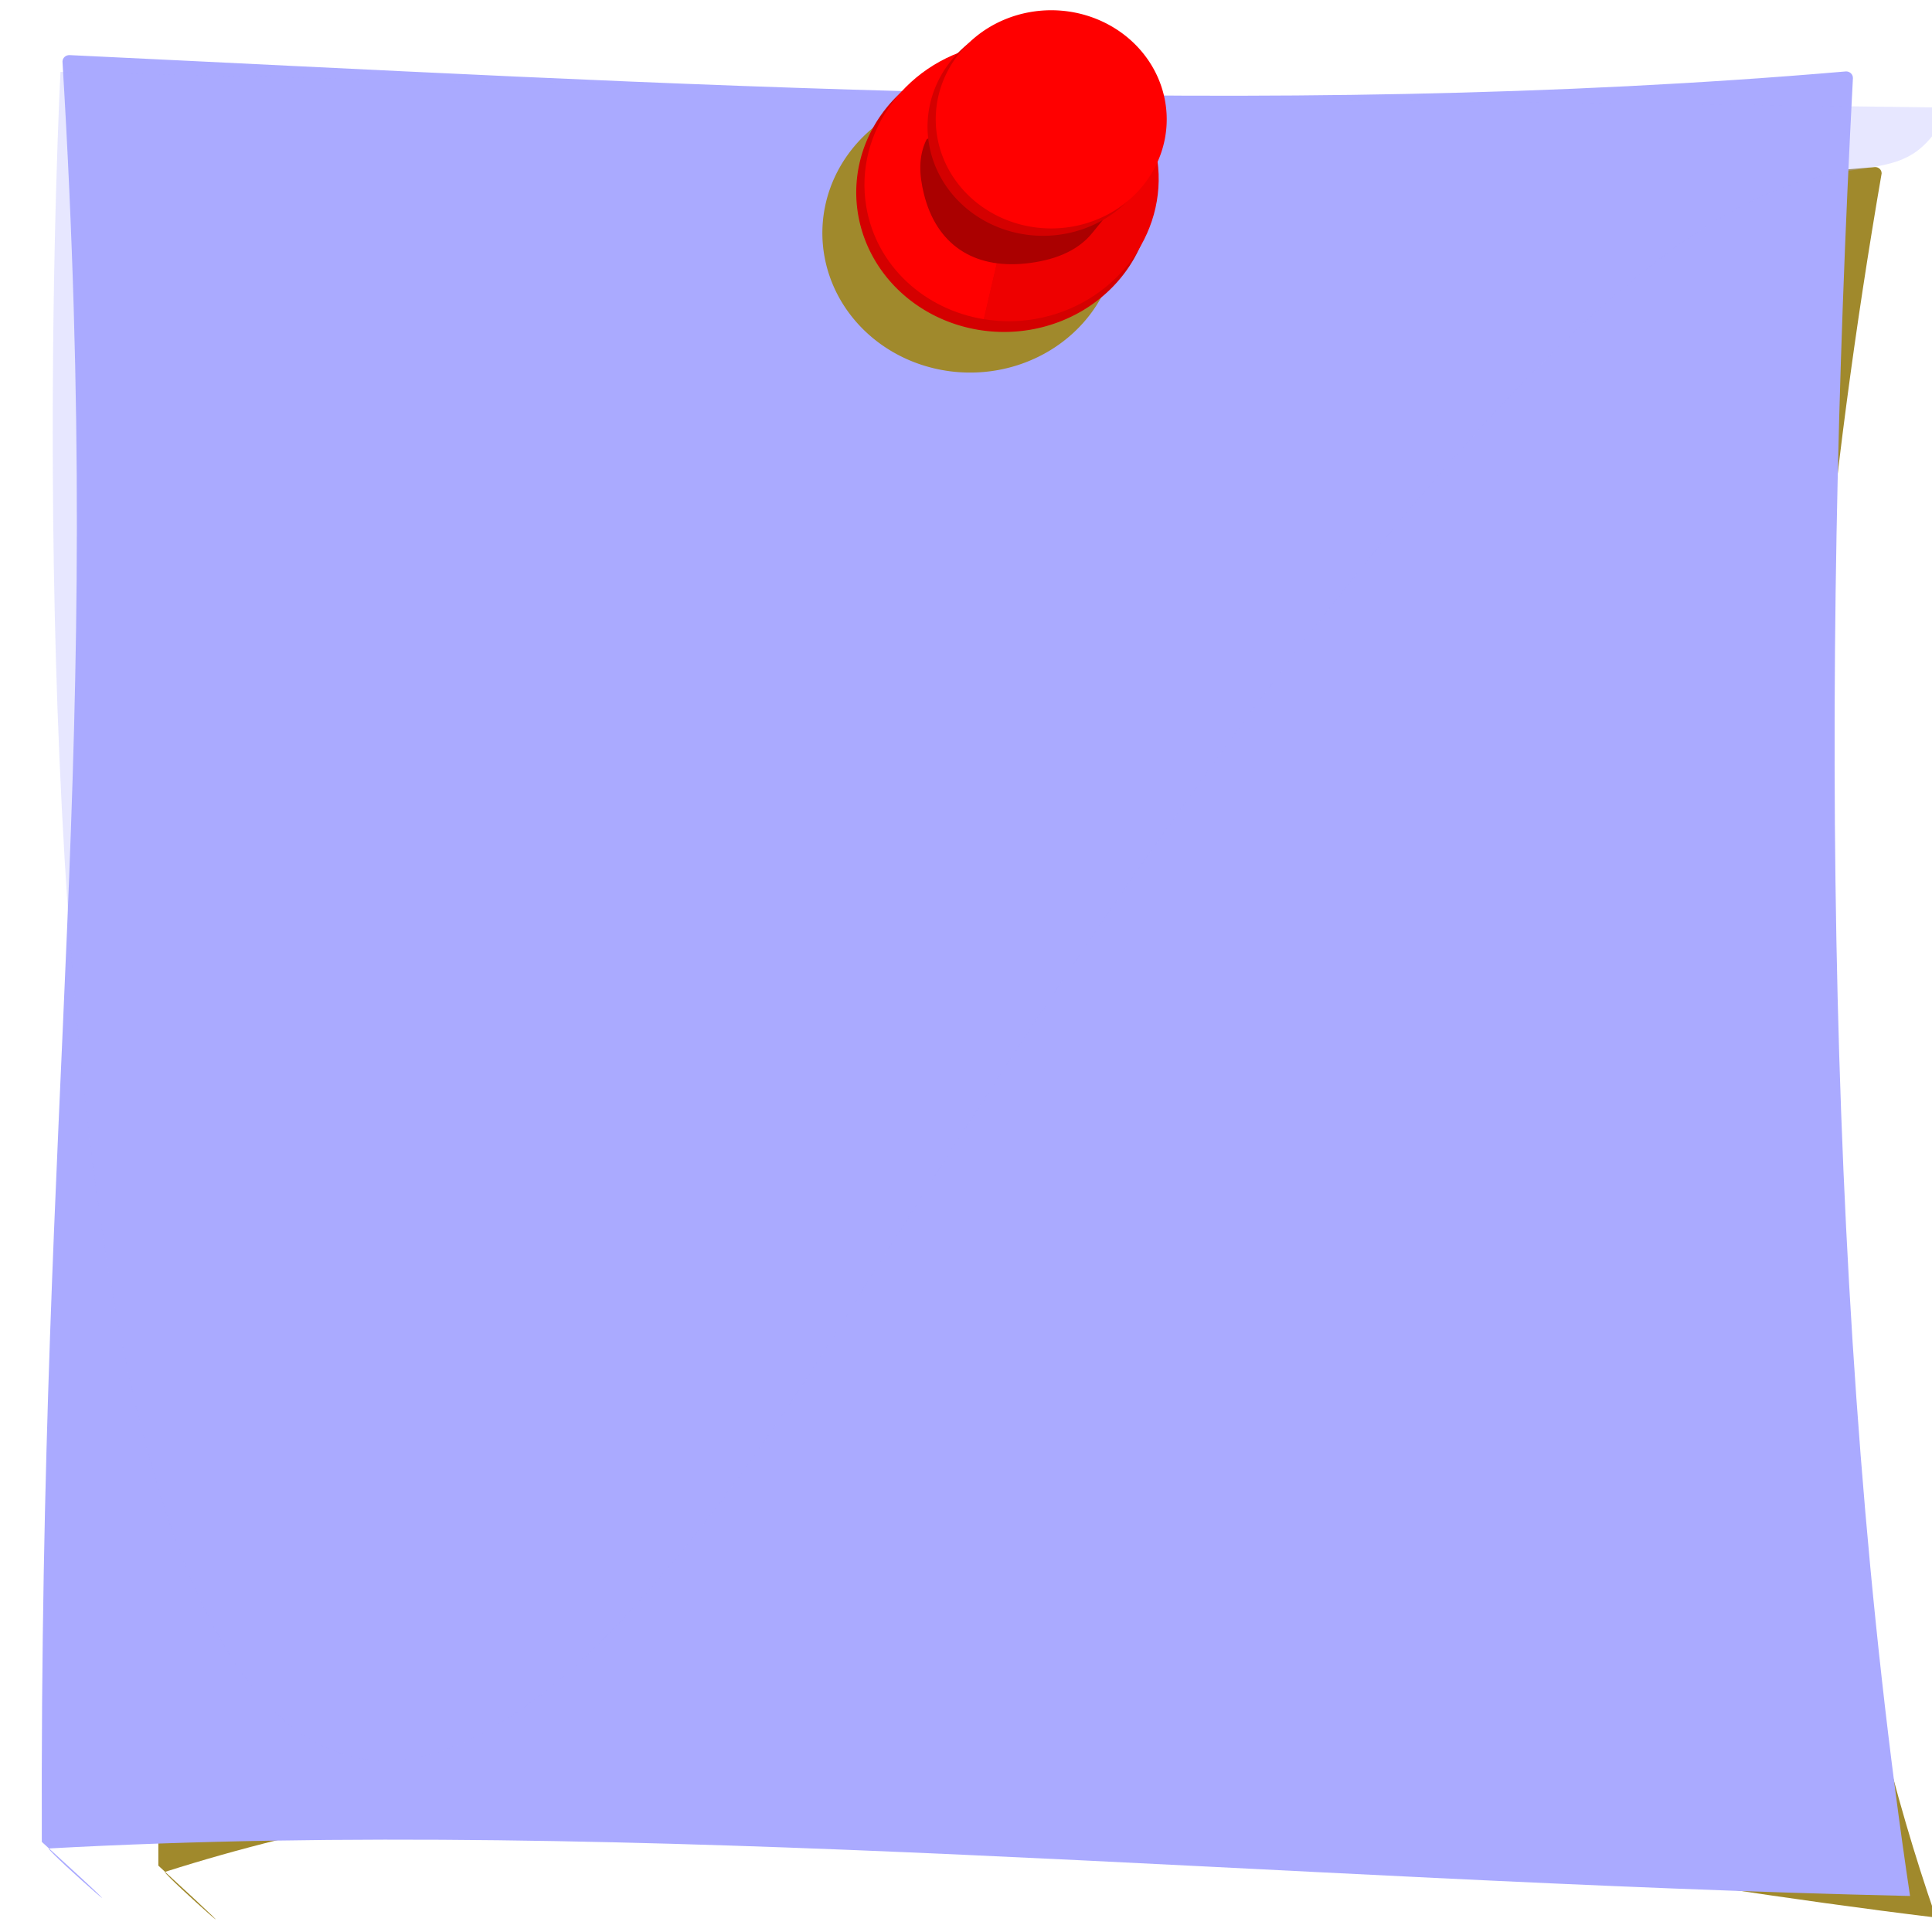 <?xml version="1.0"?><svg width="120" height="120" xmlns="http://www.w3.org/2000/svg" xmlns:xlink="http://www.w3.org/1999/xlink">
 <title>new Blue Sticky</title>
 <defs>
  <linearGradient id="linearGradient4153">
   <stop id="stop4155" offset="0" stop-color="#fdfb63"/>
   <stop offset="1" id="stop4157" stop-color="#e2d94a"/>
  </linearGradient>
  <linearGradient id="linearGradient3259">
   <stop offset="0" id="stop3261" stop-color="#fefdb7"/>
   <stop id="stop3267" offset="1" stop-color="#f5f06c"/>
  </linearGradient>
  <linearGradient id="linearGradient5276">
   <stop offset="0" id="stop5278" stop-color="#477ec5"/>
   <stop offset="1" id="stop5280" stop-color="#2d5890"/>
  </linearGradient>
  <linearGradient id="linearGradient4542">
   <stop offset="0" id="stop4544" stop-color="#000000"/>
   <stop offset="1" id="stop4546" stop-opacity="0" stop-color="#000000"/>
  </linearGradient>
  <linearGradient id="linearGradient15662">
   <stop id="stop15664" offset="0" stop-color="#ffffff"/>
   <stop id="stop15666" offset="1" stop-color="#f8f8f8"/>
  </linearGradient>
  <radialGradient id="aigrd3" cx="20.892" cy="64.568" r="5.257" fx="20.892" fy="64.568" gradientUnits="userSpaceOnUse">
   <stop offset="0" id="stop15573" stop-color="#F0F0F0"/>
   <stop offset="1" id="stop15575" stop-color="#9a9a9a"/>
  </radialGradient>
  <radialGradient id="aigrd2" cx="20.892" cy="114.568" r="5.256" fx="20.892" fy="114.568" gradientUnits="userSpaceOnUse">
   <stop offset="0" id="stop15566" stop-color="#F0F0F0"/>
   <stop offset="1" id="stop15568" stop-color="#9a9a9a"/>
  </radialGradient>
  <linearGradient id="linearGradient269">
   <stop id="stop270" offset="0" stop-color="#a3a3a3"/>
   <stop id="stop271" offset="1" stop-color="#4c4c4c"/>
  </linearGradient>
  <linearGradient id="linearGradient259">
   <stop id="stop260" offset="0" stop-color="#fafafa"/>
   <stop id="stop261" offset="1" stop-color="#bbbbbb"/>
  </linearGradient>
  <radialGradient xlink:href="#linearGradient4542" id="radialGradient4548" cx="24.307" cy="42.078" fx="24.307" fy="42.078" r="15.822" gradientTransform="matrix(1,0,0,0.285,0,30.089)" gradientUnits="userSpaceOnUse"/>
  <linearGradient xlink:href="#linearGradient841" id="linearGradient1944"/>
  <radialGradient xlink:href="#linearGradient841" r="0.546" id="radialGradient856" fy="3.52" fx="0.541" cy="0.893" cx="0.5"/>
  <linearGradient y2="0.797" y1="-0.562" xlink:href="#linearGradient1507" x2="0.622" x1="0.311" id="linearGradient1556"/>
  <linearGradient y2="0.008" y1="0.977" xlink:href="#linearGradient1507" x2="0.783" x1="0.052" id="linearGradient1506"/>
  <linearGradient gradientUnits="userSpaceOnUse" gradientTransform="scale(0.989,1.011)" y2="418.536" y1="236.128" xlink:href="#linearGradient1501" x2="330.88" x1="687.964" id="linearGradient1499"/>
  <linearGradient gradientUnits="userSpaceOnUse" gradientTransform="scale(0.955,1.047)" y2="287.738" y1="169.444" xlink:href="#linearGradient1492" x2="622.333" x1="741.639" id="linearGradient1497"/>
  <linearGradient gradientUnits="userSpaceOnUse" gradientTransform="scale(0.955,1.047)" y2="686.152" y1="207.827" xlink:href="#linearGradient1492" x2="380.102" x1="749.249" id="linearGradient1495"/>
  <linearGradient id="linearGradient1492">
   <stop offset="0" id="stop1493" stop-color="#cbcbcb"/>
   <stop offset="0.349" id="stop1496" stop-color="#f0f0f0"/>
   <stop offset="1" id="stop1494" stop-color="#e2e2e2"/>
  </linearGradient>
  <linearGradient id="linearGradient1501">
   <stop offset="0" id="stop1502" stop-color="#ffffff"/>
   <stop offset="1" id="stop1504" stop-opacity="0" stop-color="#ffffff"/>
  </linearGradient>
  <radialGradient xlink:href="#linearGradient853" r="0.5" id="radialGradient861" fy="0.299" fx="0.507" cy="0.5" cx="0.5"/>
  <linearGradient id="linearGradient853">
   <stop offset="0" id="stop854" stop-opacity="0.298" stop-color="#000000"/>
   <stop offset="1" id="stop855" stop-opacity="0" stop-color="#000000"/>
  </linearGradient>
  <linearGradient y2="1.291" y1="-1.149" xlink:href="#linearGradient853" x2="0.264" x1="1.465" id="linearGradient859"/>
  <linearGradient xlink:href="#linearGradient846" id="linearGradient850"/>
  <linearGradient id="linearGradient846">
   <stop offset="0" id="stop847" stop-color="#e7e7e7"/>
   <stop offset="1" id="stop848" stop-color="#a5a5a5"/>
  </linearGradient>
  <linearGradient y2="0.049" y1="1.265" xlink:href="#linearGradient846" x2="0.571" x1="0.643" id="linearGradient858"/>
  <linearGradient y2="0.356" y1="0.322" xlink:href="#linearGradient846" x2="0.81" x1="0.398" id="linearGradient851"/>
  <linearGradient y2="-0.743" y1="0.811" xlink:href="#linearGradient1290" x2="0.5" x1="0.475" id="linearGradient860"/>
  <linearGradient id="linearGradient1290">
   <stop offset="0" id="stop1291" stop-color="#b2a269"/>
   <stop offset="1" id="stop1292" stop-color="#6d5b18"/>
  </linearGradient>
  <linearGradient id="linearGradient841">
   <stop offset="0" id="stop842" stop-color="#ffffff"/>
   <stop offset="1" id="stop843" stop-opacity="0" stop-color="#ffffff"/>
  </linearGradient>
  <radialGradient xlink:href="#linearGradient853" r="0.5" id="radialGradient864" fy="0.149" fx="0.5" cy="0.5" cx="0.5"/>
  <linearGradient y2="0.464" y1="0.432" xlink:href="#linearGradient846" x2="1.229" x1="0.011" id="linearGradient849"/>
  <linearGradient y2="0.466" y1="0.382" xlink:href="#linearGradient853" x2="0.595" x1="-0.223" id="linearGradient840"/>
  <linearGradient y2="0.505" y1="0.49" xlink:href="#linearGradient841" x2="0.108" x1="1.383" id="linearGradient845"/>
  <linearGradient xlink:href="#linearGradient1507" id="linearGradient844"/>
  <linearGradient xlink:href="#linearGradient1507" id="linearGradient852"/>
  <linearGradient id="linearGradient1507">
   <stop offset="0" id="stop1508" stop-opacity="0.096" stop-color="#000000"/>
   <stop offset="1" id="stop1510" stop-opacity="0" stop-color="#000000"/>
  </linearGradient>
  <radialGradient gradientUnits="userSpaceOnUse" gradientTransform="matrix(1.053,0,0,0.754,-19.699,101.212)" r="225.891" fy="655.562" fx="374.422" cy="655.562" cx="374.422" id="radialGradient4475" xlink:href="#linearGradient3533"/>
  <radialGradient r="149.302" fy="315.41" fx="298.103" cy="315.41" cx="298.103" gradientTransform="matrix(1.131,0,0,0.59,-22.1,489.576)" gradientUnits="userSpaceOnUse" id="radialGradient4466" xlink:href="#linearGradient3364"/>
  <radialGradient r="149.302" fy="315.41" fx="298.103" cy="315.41" cx="298.103" gradientTransform="matrix(1.131,0,0,1.131,-22.1,282.345)" gradientUnits="userSpaceOnUse" id="radialGradient4429" xlink:href="#linearGradient3364"/>
  <radialGradient gradientUnits="userSpaceOnUse" gradientTransform="matrix(1.287,0,0,0.589,-103.708,273.981)" r="143.609" fy="641.826" fx="361.189" cy="641.826" cx="361.189" id="radialGradient3539" xlink:href="#linearGradient3533"/>
  <radialGradient r="149.302" fy="315.41" fx="298.103" cy="315.41" cx="298.103" gradientTransform="matrix(1.131,0,0,1.131,-22.1,-17.655)" gradientUnits="userSpaceOnUse" id="radialGradient3979" xlink:href="#linearGradient3364"/>
  <radialGradient r="141.812" fy="249.472" fx="317.862" cy="249.472" cx="317.862" spreadMethod="reflect" gradientTransform="matrix(0.923,0.55,-0.613,1.061,218.044,-49.879)" gradientUnits="userSpaceOnUse" id="radialGradient3976" xlink:href="#linearGradient6692"/>
  <radialGradient r="130.082" fy="309.108" fx="298.669" cy="309.108" cx="298.669" gradientTransform="matrix(0.244,0.878,-1.134,0.315,586.412,-25.658)" gradientUnits="userSpaceOnUse" id="radialGradient3969" xlink:href="#linearGradient3351"/>
  <radialGradient r="149.302" fy="315.41" fx="298.103" cy="315.41" cx="298.103" gradientTransform="matrix(1.131,0,0,1.131,-22.1,-17.655)" gradientUnits="userSpaceOnUse" id="radialGradient3813" xlink:href="#linearGradient3364"/>
  <radialGradient r="141.812" fy="249.472" fx="317.862" cy="249.472" cx="317.862" spreadMethod="reflect" gradientTransform="matrix(0.923,0.55,-0.613,1.061,218.044,-49.879)" gradientUnits="userSpaceOnUse" id="radialGradient3732" xlink:href="#linearGradient6692"/>
  <radialGradient r="130.082" fy="314.294" fx="290.864" cy="314.294" cx="290.864" gradientTransform="matrix(1.467,0,0,1.073,-127.414,-8.615)" gradientUnits="userSpaceOnUse" id="radialGradient3686" xlink:href="#linearGradient3351"/>
  <radialGradient r="130.082" fy="314.294" fx="290.864" cy="314.294" cx="290.864" gradientTransform="matrix(1.467,0,0,1.073,-134.666,-8.615)" gradientUnits="userSpaceOnUse" id="radialGradient3396" xlink:href="#linearGradient3351"/>
  <radialGradient r="141.812" fy="249.472" fx="317.862" cy="249.472" cx="317.862" gradientTransform="matrix(0.923,0.55,-0.613,1.061,210.792,-49.879)" gradientUnits="userSpaceOnUse" id="radialGradient3394" xlink:href="#linearGradient6692"/>
  <radialGradient r="149.302" fy="315.41" fx="298.103" cy="315.41" cx="298.103" gradientTransform="matrix(1.131,0,0,1.131,-29.353,-17.655)" gradientUnits="userSpaceOnUse" id="radialGradient3392" xlink:href="#linearGradient3364"/>
  <radialGradient r="179.51" fy="365.757" fx="318.066" cy="365.757" cx="318.066" gradientTransform="matrix(1.057,0,0,0.596,-200.728,179.916)" gradientUnits="userSpaceOnUse" id="radialGradient3385" xlink:href="#linearGradient4328"/>
  <radialGradient r="179.385" fy="244.682" fx="333.362" cy="244.682" cx="333.362" gradientTransform="matrix(1.057,0,0,0.595,-200.728,124.188)" gradientUnits="userSpaceOnUse" id="radialGradient3383" xlink:href="#linearGradient4328"/>
  <radialGradient r="179.51" fy="365.757" fx="318.066" cy="365.757" cx="318.066" gradientTransform="matrix(1.057,0,0,0.596,-200.728,179.916)" gradientUnits="userSpaceOnUse" id="radialGradient3377" xlink:href="#linearGradient4328"/>
  <radialGradient r="179.385" fy="244.682" fx="333.362" cy="244.682" cx="333.362" gradientTransform="matrix(1.057,0,0,0.595,-200.728,124.188)" gradientUnits="userSpaceOnUse" id="radialGradient3375" xlink:href="#linearGradient4328"/>
  <radialGradient r="141.812" fy="249.472" fx="317.862" cy="249.472" cx="317.862" gradientTransform="matrix(0.923,0.55,-0.613,1.061,-0.155,-133.938)" gradientUnits="userSpaceOnUse" id="radialGradient3373" xlink:href="#linearGradient6692"/>
  <radialGradient gradientUnits="userSpaceOnUse" gradientTransform="matrix(1.131,0,0,1.131,-29.353,-17.655)" r="149.302" fy="315.41" fx="298.103" cy="315.41" cx="298.103" id="radialGradient3361" xlink:href="#linearGradient3364"/>
  <radialGradient gradientUnits="userSpaceOnUse" gradientTransform="matrix(1.467,0,0,1.073,-134.666,-8.615)" r="130.082" fy="314.294" fx="290.864" cy="314.294" cx="290.864" id="radialGradient3357" xlink:href="#linearGradient3351"/>
  <radialGradient r="179.51" fy="365.757" fx="318.066" cy="365.757" cx="318.066" gradientTransform="matrix(1.057,0,0,0.596,10.22,263.974)" gradientUnits="userSpaceOnUse" id="radialGradient2337" xlink:href="#linearGradient4328"/>
  <linearGradient id="linearGradient4328">
   <stop id="stop4330" offset="0" stop-color="#398fe5"/>
   <stop id="stop4332" offset="1" stop-color="#0066cc"/>
  </linearGradient>
  <radialGradient r="179.385" fy="244.682" fx="333.362" cy="244.682" cx="333.362" gradientTransform="matrix(1.057,0,0,0.595,10.22,208.246)" gradientUnits="userSpaceOnUse" id="radialGradient2335" xlink:href="#linearGradient4328"/>
  <radialGradient r="141.812" fy="249.472" fx="317.862" cy="249.472" cx="317.862" gradientTransform="matrix(0.923,0.55,-0.613,1.061,210.792,-49.879)" gradientUnits="userSpaceOnUse" id="radialGradient2331" xlink:href="#linearGradient6692"/>
  <linearGradient id="linearGradient6692">
   <stop id="stop6694" offset="0" stop-color="#b8ff71"/>
   <stop offset="1" id="stop6700" stop-color="#66cc00"/>
  </linearGradient>
  <linearGradient id="linearGradient3364">
   <stop id="stop3366" offset="0" stop-color="#007fff"/>
   <stop offset="0.393" id="stop3413" stop-color="#1c8eff"/>
   <stop id="stop3368" offset="1" stop-color="#1a4a7a"/>
  </linearGradient>
  <linearGradient id="linearGradient3351">
   <stop id="stop3353" offset="0" stop-opacity="0.867" stop-color="#ffffff"/>
   <stop id="stop3355" offset="1" stop-opacity="0" stop-color="#ffffff"/>
  </linearGradient>
  <radialGradient r="19.967" fy="578.886" fx="82.927" cy="578.886" cx="82.927" gradientTransform="matrix(7.624,4.402,-5.068,8.777,2328.449,-5270.611)" gradientUnits="userSpaceOnUse" id="radialGradient2333" xlink:href="#linearGradient3364"/>
  <linearGradient id="linearGradient3615">
   <stop id="stop3619" offset="0" stop-color="#ffffff"/>
   <stop offset="1" id="stop3621" stop-color="#398fe5"/>
  </linearGradient>
  <linearGradient id="linearGradient3624">
   <stop offset="0" id="stop3628" stop-color="#398fe5"/>
   <stop id="stop3630" offset="1" stop-color="#acc1d5"/>
  </linearGradient>
  <linearGradient id="linearGradient3533">
   <stop id="stop3535" offset="0" stop-color="#3a3a3a"/>
   <stop id="stop3537" offset="1" stop-color="#ffffff"/>
  </linearGradient>
  <linearGradient xlink:href="#linearGradient1501" id="linearGradient2422" x1="0.162" y1="0.097" x2="0.631" y2="0.72"/>
  <linearGradient xlink:href="#linearGradient3259" id="linearGradient3215" x1="0.063" y1="0.066" x2="1.371" y2="1.2"/>
  <filter id="filter4042" color-interpolation-filters="sRGB">
   <feGaussianBlur stdDeviation="2.761" id="feGaussianBlur4044"/>
  </filter>
  <filter id="filter4133" x="-0.18" width="1.36" y="-0.179" height="1.359">
   <feGaussianBlur stdDeviation="18.479" id="feGaussianBlur4135"/>
  </filter>
 </defs>
 <g>
  <title>Layer 1</title>
  <g id="svg_2">
   <path id="path4010" d="m116.872,10.77c-6.592,38.178 -7.369,77.38 3.375,108.332c-36.46,-4.406 -72.491,-14.781 -110.012,-2.832c0.126,0.359 7.303,6.685 -0.4,-0.393c-0.143,-45.959 3.737,-64.208 1.222,-106.087c0.002,-0.216 0.185,-0.388 0.409,-0.386c35.256,1.687 70.619,3.951 105.006,0.972c0.224,0.002 0.402,0.177 0.4,0.393z" filter="url(#filter4042)" fill-rule="evenodd" fill="#a0892c"/>
   <path d="m115.089,4.844c-1.957,37.14 -1.76,77.461 3.547,112.919c-39.347,-0.899 -79.097,-4.953 -115.619,-2.951c0.132,0.374 7.675,6.968 -0.42,-0.41c-0.151,-47.904 3.928,-66.926 1.284,-110.578c0.003,-0.225 0.194,-0.404 0.43,-0.402c37.052,1.758 74.218,4.118 110.357,1.013c0.235,0.002 0.423,0.185 0.42,0.41z" id="rect3269" fill-rule="evenodd" fill="#aaaaff"/>
   <path id="path1500" d="m121.103,6.684l-53.658,-0.69l-63.689,-1.527c0,0 -8.796,169.947 48.875,77.195c57.671,-92.752 62.513,-62.952 68.472,-74.978z" stroke-width="1pt" fill-rule="evenodd" fill="#aaaaff" opacity="0.278"/>
   <path d="m69.282,12.906a9.007,8.508 0 1 1 -18.052,3.133a9.007,8.508 0 1 1 18.052,-3.133z" id="path4171" filter="url(#filter4133)" fill-rule="nonzero" fill="#a0892c"/>
   <path id="path2164" d="m71.386,10.383a9.007,8.508 0 1 1 -18.052,3.133a9.007,8.508 0 1 1 18.052,-3.133z" fill-rule="nonzero" fill="#d40000"/>
   <path d="m71.887,9.95l-8.837,1.535l-1.943,8.34c1.023,0.166 2.093,0.178 3.18,-0.011c4.903,-0.851 8.258,-5.241 7.6,-9.864z" id="path2179" fill-rule="nonzero" fill="#ee0000"/>
   <path d="m63.229,2.626c-0.607,-0.012 -1.225,0.035 -1.848,0.143c-4.982,0.865 -8.374,5.385 -7.572,10.089c0.627,3.677 3.635,6.373 7.298,6.967l1.943,-8.34l8.837,-1.535c-0.011,-0.075 -0.014,-0.15 -0.026,-0.225c-0.702,-4.116 -4.384,-7.018 -8.632,-7.099z" id="path2162" fill-rule="nonzero" fill="#ff0000"/>
   <path d="m59.444,7.284l-0.668,0.484l-1.232,0.904c-0.511,1.057 -0.454,2.184 -0.156,3.383c0.773,3.112 3.06,4.65 6.316,4.31c1.667,-0.174 3.198,-0.721 4.147,-1.904l1.721,-2.115l-10.128,-5.062z" id="path2166" fill-rule="nonzero" fill="#aa0000"/>
   <path id="path2160" d="m71.839,6.646a7.04,6.65 0 1 1 -14.11,2.449a7.04,6.65 0 1 1 14.11,-2.449z" fill-rule="nonzero" fill="#d40000"/>
   <path d="m72.349,6.188a7.04,6.65 0 1 1 -14.11,2.449a7.04,6.65 0 1 1 14.11,-2.449z" id="path2174" fill-rule="nonzero" fill="#ff0000"/>
  </g>
 </g>
</svg>